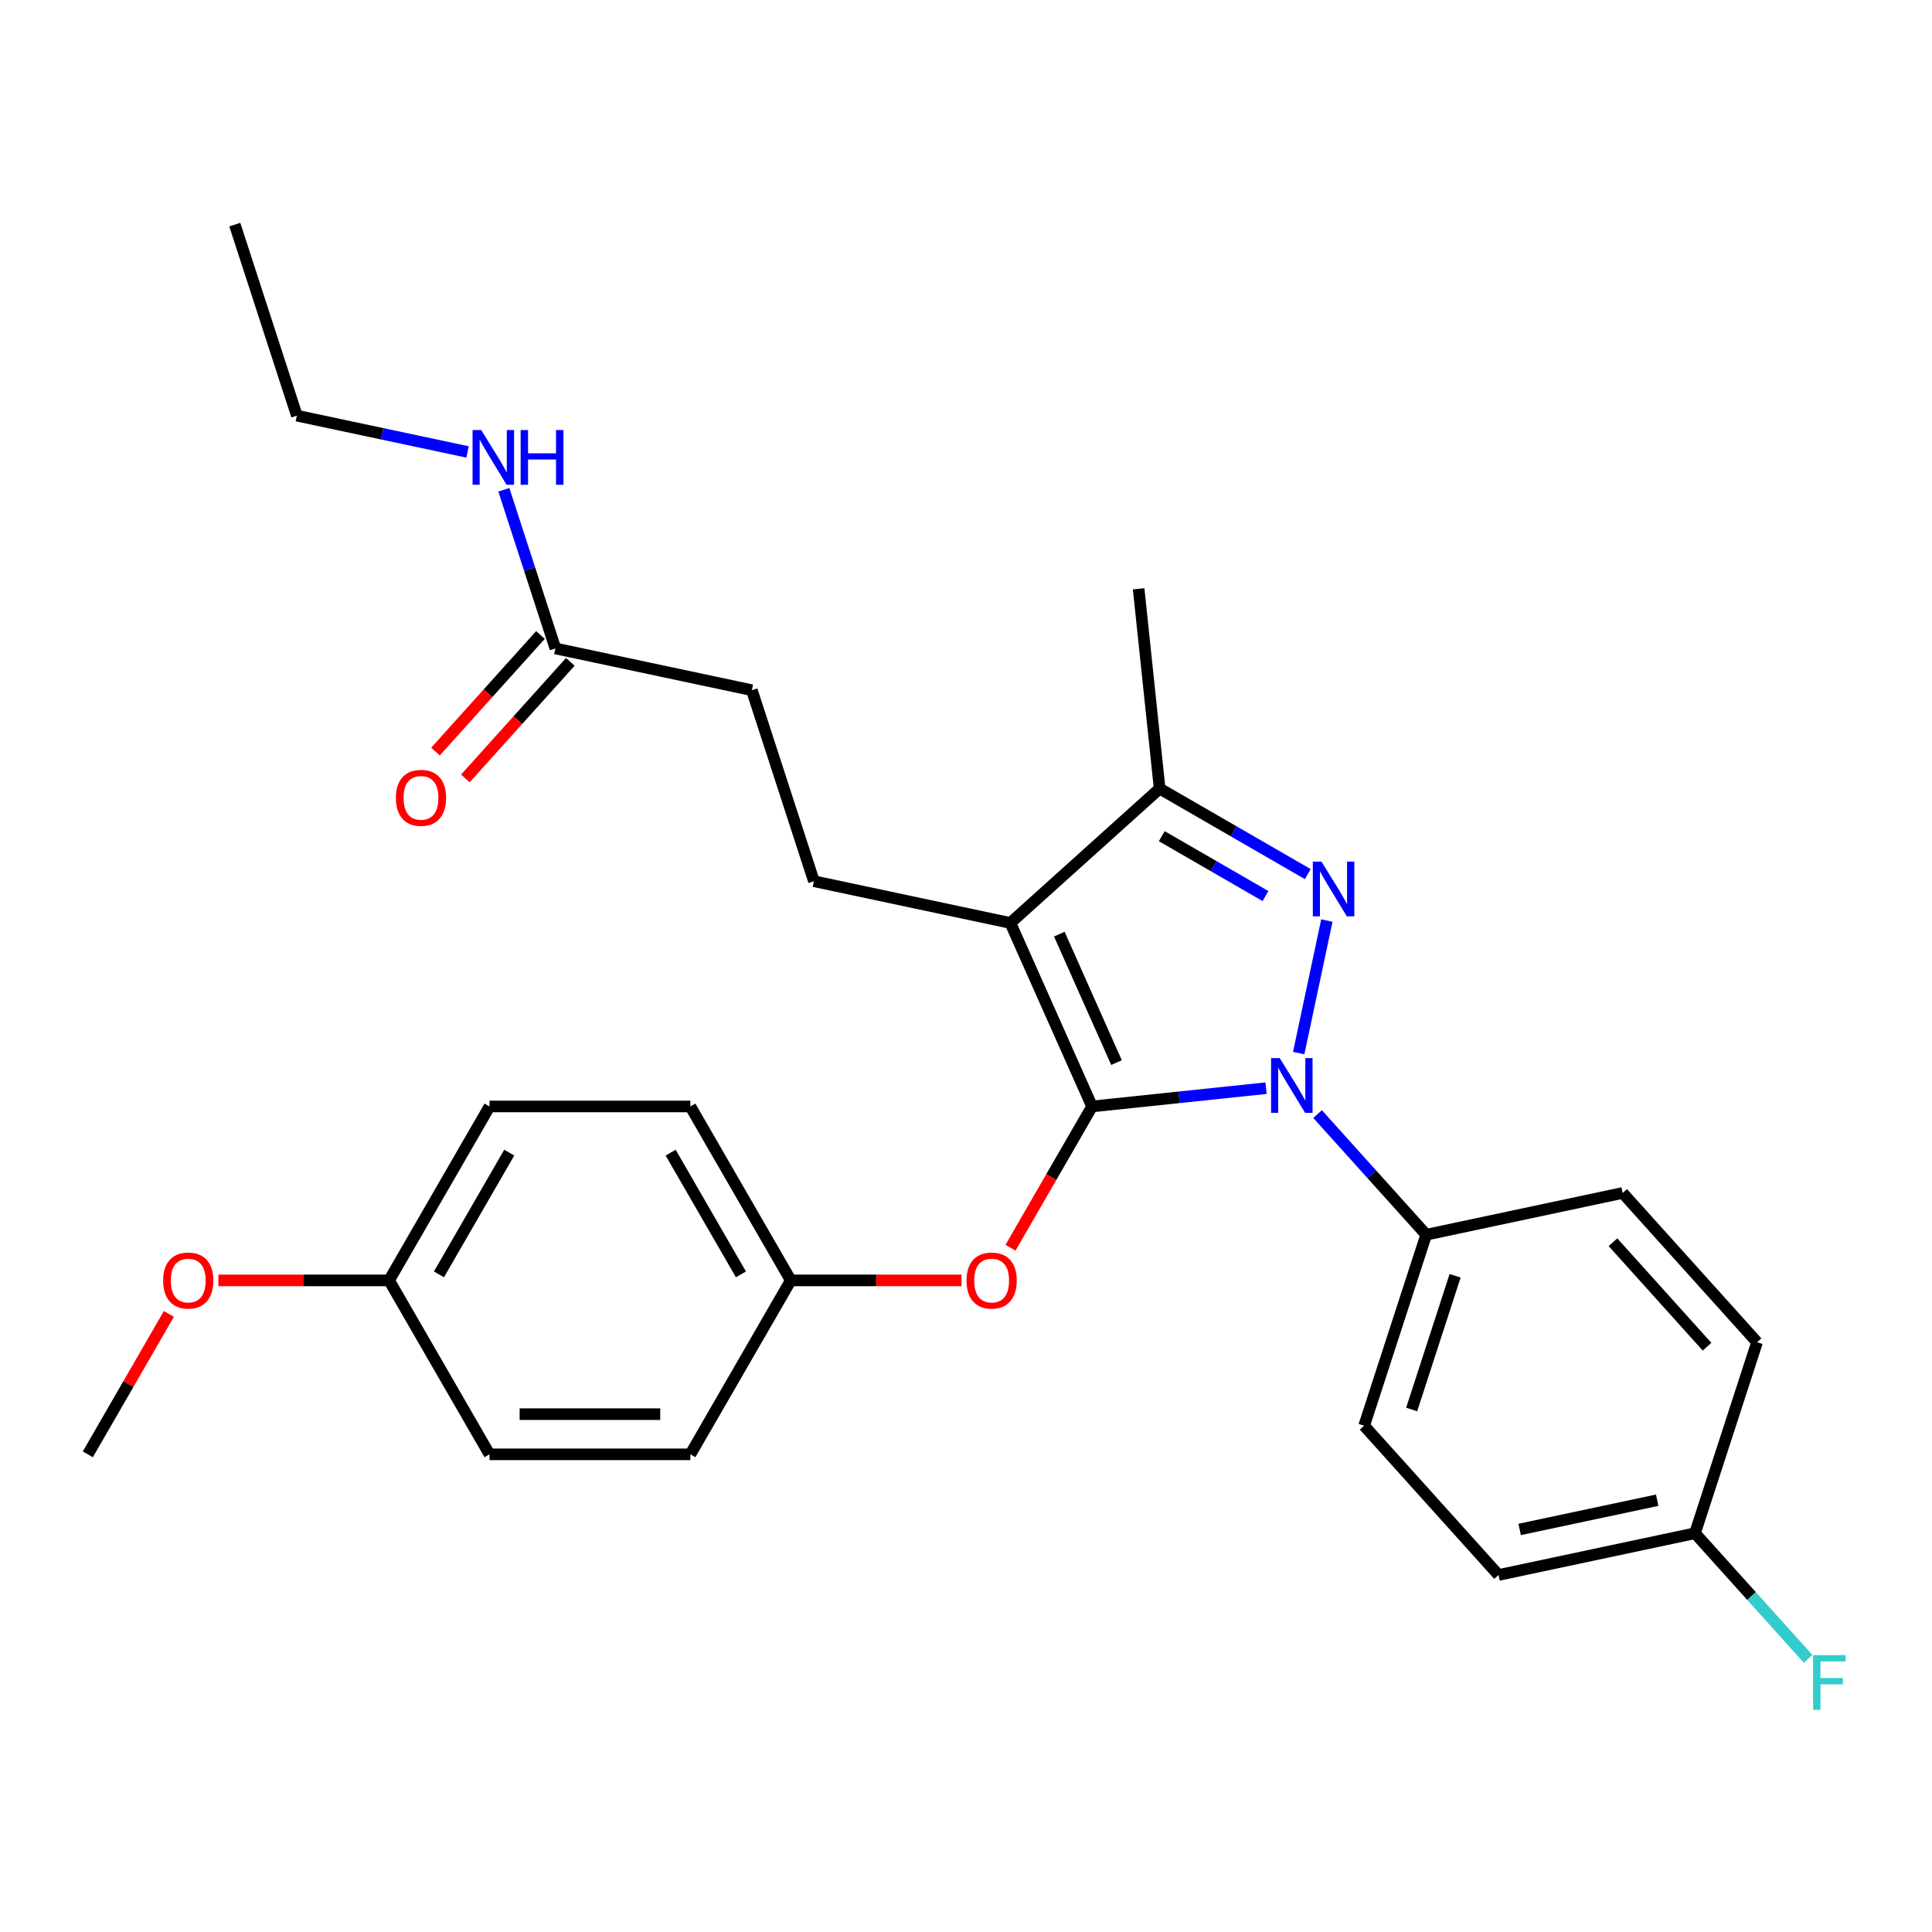 <?xml version='1.0' encoding='iso-8859-1'?>
<svg version='1.1' baseProfile='full'
              xmlns='http://www.w3.org/2000/svg'
                      xmlns:rdkit='http://www.rdkit.org/xml'
                      xmlns:xlink='http://www.w3.org/1999/xlink'
                  xml:space='preserve'
width='1000px' height='1000px' viewBox='0 0 1000 1000'>
<!-- END OF HEADER -->
<rect style='opacity:1.0;fill:#FFFFFF;stroke:none' width='1000' height='1000' x='0' y='0'> </rect>
<path class='bond-0' d='M 153.654,215.141 L 121.529,116.269' style='fill:none;fill-rule:evenodd;stroke:#000000;stroke-width:6px;stroke-linecap:butt;stroke-linejoin:miter;stroke-opacity:1' />
<path class='bond-1' d='M 153.654,215.141 L 197.828,224.53' style='fill:none;fill-rule:evenodd;stroke:#000000;stroke-width:6px;stroke-linecap:butt;stroke-linejoin:miter;stroke-opacity:1' />
<path class='bond-1' d='M 197.828,224.53 L 242.003,233.92' style='fill:none;fill-rule:evenodd;stroke:#0000FF;stroke-width:6px;stroke-linecap:butt;stroke-linejoin:miter;stroke-opacity:1' />
<path class='bond-2' d='M 287.467,335.626 L 274.127,294.57' style='fill:none;fill-rule:evenodd;stroke:#000000;stroke-width:6px;stroke-linecap:butt;stroke-linejoin:miter;stroke-opacity:1' />
<path class='bond-2' d='M 274.127,294.57 L 260.787,253.514' style='fill:none;fill-rule:evenodd;stroke:#0000FF;stroke-width:6px;stroke-linecap:butt;stroke-linejoin:miter;stroke-opacity:1' />
<path class='bond-3' d='M 279.741,328.67 L 252.577,358.839' style='fill:none;fill-rule:evenodd;stroke:#000000;stroke-width:6px;stroke-linecap:butt;stroke-linejoin:miter;stroke-opacity:1' />
<path class='bond-3' d='M 252.577,358.839 L 225.413,389.008' style='fill:none;fill-rule:evenodd;stroke:#FF0000;stroke-width:6px;stroke-linecap:butt;stroke-linejoin:miter;stroke-opacity:1' />
<path class='bond-3' d='M 295.193,342.582 L 268.028,372.751' style='fill:none;fill-rule:evenodd;stroke:#000000;stroke-width:6px;stroke-linecap:butt;stroke-linejoin:miter;stroke-opacity:1' />
<path class='bond-3' d='M 268.028,372.751 L 240.864,402.92' style='fill:none;fill-rule:evenodd;stroke:#FF0000;stroke-width:6px;stroke-linecap:butt;stroke-linejoin:miter;stroke-opacity:1' />
<path class='bond-4' d='M 287.467,335.626 L 389.155,357.241' style='fill:none;fill-rule:evenodd;stroke:#000000;stroke-width:6px;stroke-linecap:butt;stroke-linejoin:miter;stroke-opacity:1' />
<path class='bond-5' d='M 421.28,456.112 L 389.155,357.241' style='fill:none;fill-rule:evenodd;stroke:#000000;stroke-width:6px;stroke-linecap:butt;stroke-linejoin:miter;stroke-opacity:1' />
<path class='bond-6' d='M 421.28,456.112 L 522.968,477.726' style='fill:none;fill-rule:evenodd;stroke:#000000;stroke-width:6px;stroke-linecap:butt;stroke-linejoin:miter;stroke-opacity:1' />
<path class='bond-7' d='M 681.981,576.646 L 710.092,607.867' style='fill:none;fill-rule:evenodd;stroke:#0000FF;stroke-width:6px;stroke-linecap:butt;stroke-linejoin:miter;stroke-opacity:1' />
<path class='bond-7' d='M 710.092,607.867 L 738.204,639.088' style='fill:none;fill-rule:evenodd;stroke:#000000;stroke-width:6px;stroke-linecap:butt;stroke-linejoin:miter;stroke-opacity:1' />
<path class='bond-8' d='M 655.303,563.233 L 610.277,567.966' style='fill:none;fill-rule:evenodd;stroke:#0000FF;stroke-width:6px;stroke-linecap:butt;stroke-linejoin:miter;stroke-opacity:1' />
<path class='bond-8' d='M 610.277,567.966 L 565.252,572.698' style='fill:none;fill-rule:evenodd;stroke:#000000;stroke-width:6px;stroke-linecap:butt;stroke-linejoin:miter;stroke-opacity:1' />
<path class='bond-9' d='M 672.204,545.072 L 686.785,476.474' style='fill:none;fill-rule:evenodd;stroke:#0000FF;stroke-width:6px;stroke-linecap:butt;stroke-linejoin:miter;stroke-opacity:1' />
<path class='bond-10' d='M 565.252,572.698 L 544.146,609.254' style='fill:none;fill-rule:evenodd;stroke:#000000;stroke-width:6px;stroke-linecap:butt;stroke-linejoin:miter;stroke-opacity:1' />
<path class='bond-10' d='M 544.146,609.254 L 523.04,645.811' style='fill:none;fill-rule:evenodd;stroke:#FF0000;stroke-width:6px;stroke-linecap:butt;stroke-linejoin:miter;stroke-opacity:1' />
<path class='bond-11' d='M 565.252,572.698 L 522.968,477.726' style='fill:none;fill-rule:evenodd;stroke:#000000;stroke-width:6px;stroke-linecap:butt;stroke-linejoin:miter;stroke-opacity:1' />
<path class='bond-11' d='M 577.903,549.995 L 548.305,483.515' style='fill:none;fill-rule:evenodd;stroke:#000000;stroke-width:6px;stroke-linecap:butt;stroke-linejoin:miter;stroke-opacity:1' />
<path class='bond-12' d='M 522.968,477.726 L 600.225,408.164' style='fill:none;fill-rule:evenodd;stroke:#000000;stroke-width:6px;stroke-linecap:butt;stroke-linejoin:miter;stroke-opacity:1' />
<path class='bond-13' d='M 600.225,408.164 L 638.571,430.303' style='fill:none;fill-rule:evenodd;stroke:#000000;stroke-width:6px;stroke-linecap:butt;stroke-linejoin:miter;stroke-opacity:1' />
<path class='bond-13' d='M 638.571,430.303 L 676.917,452.442' style='fill:none;fill-rule:evenodd;stroke:#0000FF;stroke-width:6px;stroke-linecap:butt;stroke-linejoin:miter;stroke-opacity:1' />
<path class='bond-13' d='M 601.332,432.812 L 628.175,448.309' style='fill:none;fill-rule:evenodd;stroke:#000000;stroke-width:6px;stroke-linecap:butt;stroke-linejoin:miter;stroke-opacity:1' />
<path class='bond-13' d='M 628.175,448.309 L 655.017,463.807' style='fill:none;fill-rule:evenodd;stroke:#0000FF;stroke-width:6px;stroke-linecap:butt;stroke-linejoin:miter;stroke-opacity:1' />
<path class='bond-14' d='M 600.225,408.164 L 589.358,304.774' style='fill:none;fill-rule:evenodd;stroke:#000000;stroke-width:6px;stroke-linecap:butt;stroke-linejoin:miter;stroke-opacity:1' />
<path class='bond-15' d='M 497.673,662.729 L 453.493,662.729' style='fill:none;fill-rule:evenodd;stroke:#FF0000;stroke-width:6px;stroke-linecap:butt;stroke-linejoin:miter;stroke-opacity:1' />
<path class='bond-15' d='M 453.493,662.729 L 409.313,662.729' style='fill:none;fill-rule:evenodd;stroke:#000000;stroke-width:6px;stroke-linecap:butt;stroke-linejoin:miter;stroke-opacity:1' />
<path class='bond-16' d='M 253.373,572.698 L 201.394,662.729' style='fill:none;fill-rule:evenodd;stroke:#000000;stroke-width:6px;stroke-linecap:butt;stroke-linejoin:miter;stroke-opacity:1' />
<path class='bond-16' d='M 263.583,596.599 L 227.197,659.621' style='fill:none;fill-rule:evenodd;stroke:#000000;stroke-width:6px;stroke-linecap:butt;stroke-linejoin:miter;stroke-opacity:1' />
<path class='bond-17' d='M 253.373,572.698 L 357.333,572.698' style='fill:none;fill-rule:evenodd;stroke:#000000;stroke-width:6px;stroke-linecap:butt;stroke-linejoin:miter;stroke-opacity:1' />
<path class='bond-18' d='M 201.394,662.729 L 253.373,752.761' style='fill:none;fill-rule:evenodd;stroke:#000000;stroke-width:6px;stroke-linecap:butt;stroke-linejoin:miter;stroke-opacity:1' />
<path class='bond-19' d='M 201.394,662.729 L 157.213,662.729' style='fill:none;fill-rule:evenodd;stroke:#000000;stroke-width:6px;stroke-linecap:butt;stroke-linejoin:miter;stroke-opacity:1' />
<path class='bond-19' d='M 157.213,662.729 L 113.033,662.729' style='fill:none;fill-rule:evenodd;stroke:#FF0000;stroke-width:6px;stroke-linecap:butt;stroke-linejoin:miter;stroke-opacity:1' />
<path class='bond-20' d='M 253.373,752.761 L 357.333,752.761' style='fill:none;fill-rule:evenodd;stroke:#000000;stroke-width:6px;stroke-linecap:butt;stroke-linejoin:miter;stroke-opacity:1' />
<path class='bond-20' d='M 268.967,731.969 L 341.739,731.969' style='fill:none;fill-rule:evenodd;stroke:#000000;stroke-width:6px;stroke-linecap:butt;stroke-linejoin:miter;stroke-opacity:1' />
<path class='bond-21' d='M 738.204,639.088 L 706.079,737.959' style='fill:none;fill-rule:evenodd;stroke:#000000;stroke-width:6px;stroke-linecap:butt;stroke-linejoin:miter;stroke-opacity:1' />
<path class='bond-21' d='M 753.16,660.344 L 730.672,729.554' style='fill:none;fill-rule:evenodd;stroke:#000000;stroke-width:6px;stroke-linecap:butt;stroke-linejoin:miter;stroke-opacity:1' />
<path class='bond-22' d='M 738.204,639.088 L 839.892,617.474' style='fill:none;fill-rule:evenodd;stroke:#000000;stroke-width:6px;stroke-linecap:butt;stroke-linejoin:miter;stroke-opacity:1' />
<path class='bond-23' d='M 877.329,793.602 L 775.641,815.216' style='fill:none;fill-rule:evenodd;stroke:#000000;stroke-width:6px;stroke-linecap:butt;stroke-linejoin:miter;stroke-opacity:1' />
<path class='bond-23' d='M 857.753,776.507 L 786.572,791.637' style='fill:none;fill-rule:evenodd;stroke:#000000;stroke-width:6px;stroke-linecap:butt;stroke-linejoin:miter;stroke-opacity:1' />
<path class='bond-24' d='M 877.329,793.602 L 906.601,826.112' style='fill:none;fill-rule:evenodd;stroke:#000000;stroke-width:6px;stroke-linecap:butt;stroke-linejoin:miter;stroke-opacity:1' />
<path class='bond-24' d='M 906.601,826.112 L 935.872,858.621' style='fill:none;fill-rule:evenodd;stroke:#33CCCC;stroke-width:6px;stroke-linecap:butt;stroke-linejoin:miter;stroke-opacity:1' />
<path class='bond-25' d='M 877.329,793.602 L 909.454,694.731' style='fill:none;fill-rule:evenodd;stroke:#000000;stroke-width:6px;stroke-linecap:butt;stroke-linejoin:miter;stroke-opacity:1' />
<path class='bond-26' d='M 706.079,737.959 L 775.641,815.216' style='fill:none;fill-rule:evenodd;stroke:#000000;stroke-width:6px;stroke-linecap:butt;stroke-linejoin:miter;stroke-opacity:1' />
<path class='bond-27' d='M 839.892,617.474 L 909.454,694.731' style='fill:none;fill-rule:evenodd;stroke:#000000;stroke-width:6px;stroke-linecap:butt;stroke-linejoin:miter;stroke-opacity:1' />
<path class='bond-27' d='M 834.875,642.975 L 883.568,697.055' style='fill:none;fill-rule:evenodd;stroke:#000000;stroke-width:6px;stroke-linecap:butt;stroke-linejoin:miter;stroke-opacity:1' />
<path class='bond-28' d='M 357.333,752.761 L 409.313,662.729' style='fill:none;fill-rule:evenodd;stroke:#000000;stroke-width:6px;stroke-linecap:butt;stroke-linejoin:miter;stroke-opacity:1' />
<path class='bond-29' d='M 409.313,662.729 L 357.333,572.698' style='fill:none;fill-rule:evenodd;stroke:#000000;stroke-width:6px;stroke-linecap:butt;stroke-linejoin:miter;stroke-opacity:1' />
<path class='bond-29' d='M 383.509,659.621 L 347.124,596.599' style='fill:none;fill-rule:evenodd;stroke:#000000;stroke-width:6px;stroke-linecap:butt;stroke-linejoin:miter;stroke-opacity:1' />
<path class='bond-30' d='M 87.412,680.088 L 66.433,716.425' style='fill:none;fill-rule:evenodd;stroke:#FF0000;stroke-width:6px;stroke-linecap:butt;stroke-linejoin:miter;stroke-opacity:1' />
<path class='bond-30' d='M 66.433,716.425 L 45.455,752.761' style='fill:none;fill-rule:evenodd;stroke:#000000;stroke-width:6px;stroke-linecap:butt;stroke-linejoin:miter;stroke-opacity:1' />
<path  class='atom-2' d='M 249.082 222.595
L 258.362 237.595
Q 259.282 239.075, 260.762 241.755
Q 262.242 244.435, 262.322 244.595
L 262.322 222.595
L 266.082 222.595
L 266.082 250.915
L 262.202 250.915
L 252.242 234.515
Q 251.082 232.595, 249.842 230.395
Q 248.642 228.195, 248.282 227.515
L 248.282 250.915
L 244.602 250.915
L 244.602 222.595
L 249.082 222.595
' fill='#0000FF'/>
<path  class='atom-2' d='M 269.482 222.595
L 273.322 222.595
L 273.322 234.635
L 287.802 234.635
L 287.802 222.595
L 291.642 222.595
L 291.642 250.915
L 287.802 250.915
L 287.802 237.835
L 273.322 237.835
L 273.322 250.915
L 269.482 250.915
L 269.482 222.595
' fill='#0000FF'/>
<path  class='atom-3' d='M 204.905 412.963
Q 204.905 406.163, 208.265 402.363
Q 211.625 398.563, 217.905 398.563
Q 224.185 398.563, 227.545 402.363
Q 230.905 406.163, 230.905 412.963
Q 230.905 419.843, 227.505 423.763
Q 224.105 427.643, 217.905 427.643
Q 211.665 427.643, 208.265 423.763
Q 204.905 419.883, 204.905 412.963
M 217.905 424.443
Q 222.225 424.443, 224.545 421.563
Q 226.905 418.643, 226.905 412.963
Q 226.905 407.403, 224.545 404.603
Q 222.225 401.763, 217.905 401.763
Q 213.585 401.763, 211.225 404.563
Q 208.905 407.363, 208.905 412.963
Q 208.905 418.683, 211.225 421.563
Q 213.585 424.443, 217.905 424.443
' fill='#FF0000'/>
<path  class='atom-7' d='M 662.382 547.671
L 671.662 562.671
Q 672.582 564.151, 674.062 566.831
Q 675.542 569.511, 675.622 569.671
L 675.622 547.671
L 679.382 547.671
L 679.382 575.991
L 675.502 575.991
L 665.542 559.591
Q 664.382 557.671, 663.142 555.471
Q 661.942 553.271, 661.582 552.591
L 661.582 575.991
L 657.902 575.991
L 657.902 547.671
L 662.382 547.671
' fill='#0000FF'/>
<path  class='atom-11' d='M 683.996 445.984
L 693.276 460.984
Q 694.196 462.464, 695.676 465.144
Q 697.156 467.824, 697.236 467.984
L 697.236 445.984
L 700.996 445.984
L 700.996 474.304
L 697.116 474.304
L 687.156 457.904
Q 685.996 455.984, 684.756 453.784
Q 683.556 451.584, 683.196 450.904
L 683.196 474.304
L 679.516 474.304
L 679.516 445.984
L 683.996 445.984
' fill='#0000FF'/>
<path  class='atom-12' d='M 500.272 662.809
Q 500.272 656.009, 503.632 652.209
Q 506.992 648.409, 513.272 648.409
Q 519.552 648.409, 522.912 652.209
Q 526.272 656.009, 526.272 662.809
Q 526.272 669.689, 522.872 673.609
Q 519.472 677.489, 513.272 677.489
Q 507.032 677.489, 503.632 673.609
Q 500.272 669.729, 500.272 662.809
M 513.272 674.289
Q 517.592 674.289, 519.912 671.409
Q 522.272 668.489, 522.272 662.809
Q 522.272 657.249, 519.912 654.449
Q 517.592 651.609, 513.272 651.609
Q 508.952 651.609, 506.592 654.409
Q 504.272 657.209, 504.272 662.809
Q 504.272 668.529, 506.592 671.409
Q 508.952 674.289, 513.272 674.289
' fill='#FF0000'/>
<path  class='atom-19' d='M 938.471 856.699
L 955.311 856.699
L 955.311 859.939
L 942.271 859.939
L 942.271 868.539
L 953.871 868.539
L 953.871 871.819
L 942.271 871.819
L 942.271 885.019
L 938.471 885.019
L 938.471 856.699
' fill='#33CCCC'/>
<path  class='atom-27' d='M 84.434 662.809
Q 84.434 656.009, 87.794 652.209
Q 91.154 648.409, 97.434 648.409
Q 103.714 648.409, 107.074 652.209
Q 110.434 656.009, 110.434 662.809
Q 110.434 669.689, 107.034 673.609
Q 103.634 677.489, 97.434 677.489
Q 91.194 677.489, 87.794 673.609
Q 84.434 669.729, 84.434 662.809
M 97.434 674.289
Q 101.754 674.289, 104.074 671.409
Q 106.434 668.489, 106.434 662.809
Q 106.434 657.249, 104.074 654.449
Q 101.754 651.609, 97.434 651.609
Q 93.114 651.609, 90.754 654.409
Q 88.434 657.209, 88.434 662.809
Q 88.434 668.529, 90.754 671.409
Q 93.114 674.289, 97.434 674.289
' fill='#FF0000'/>
</svg>
